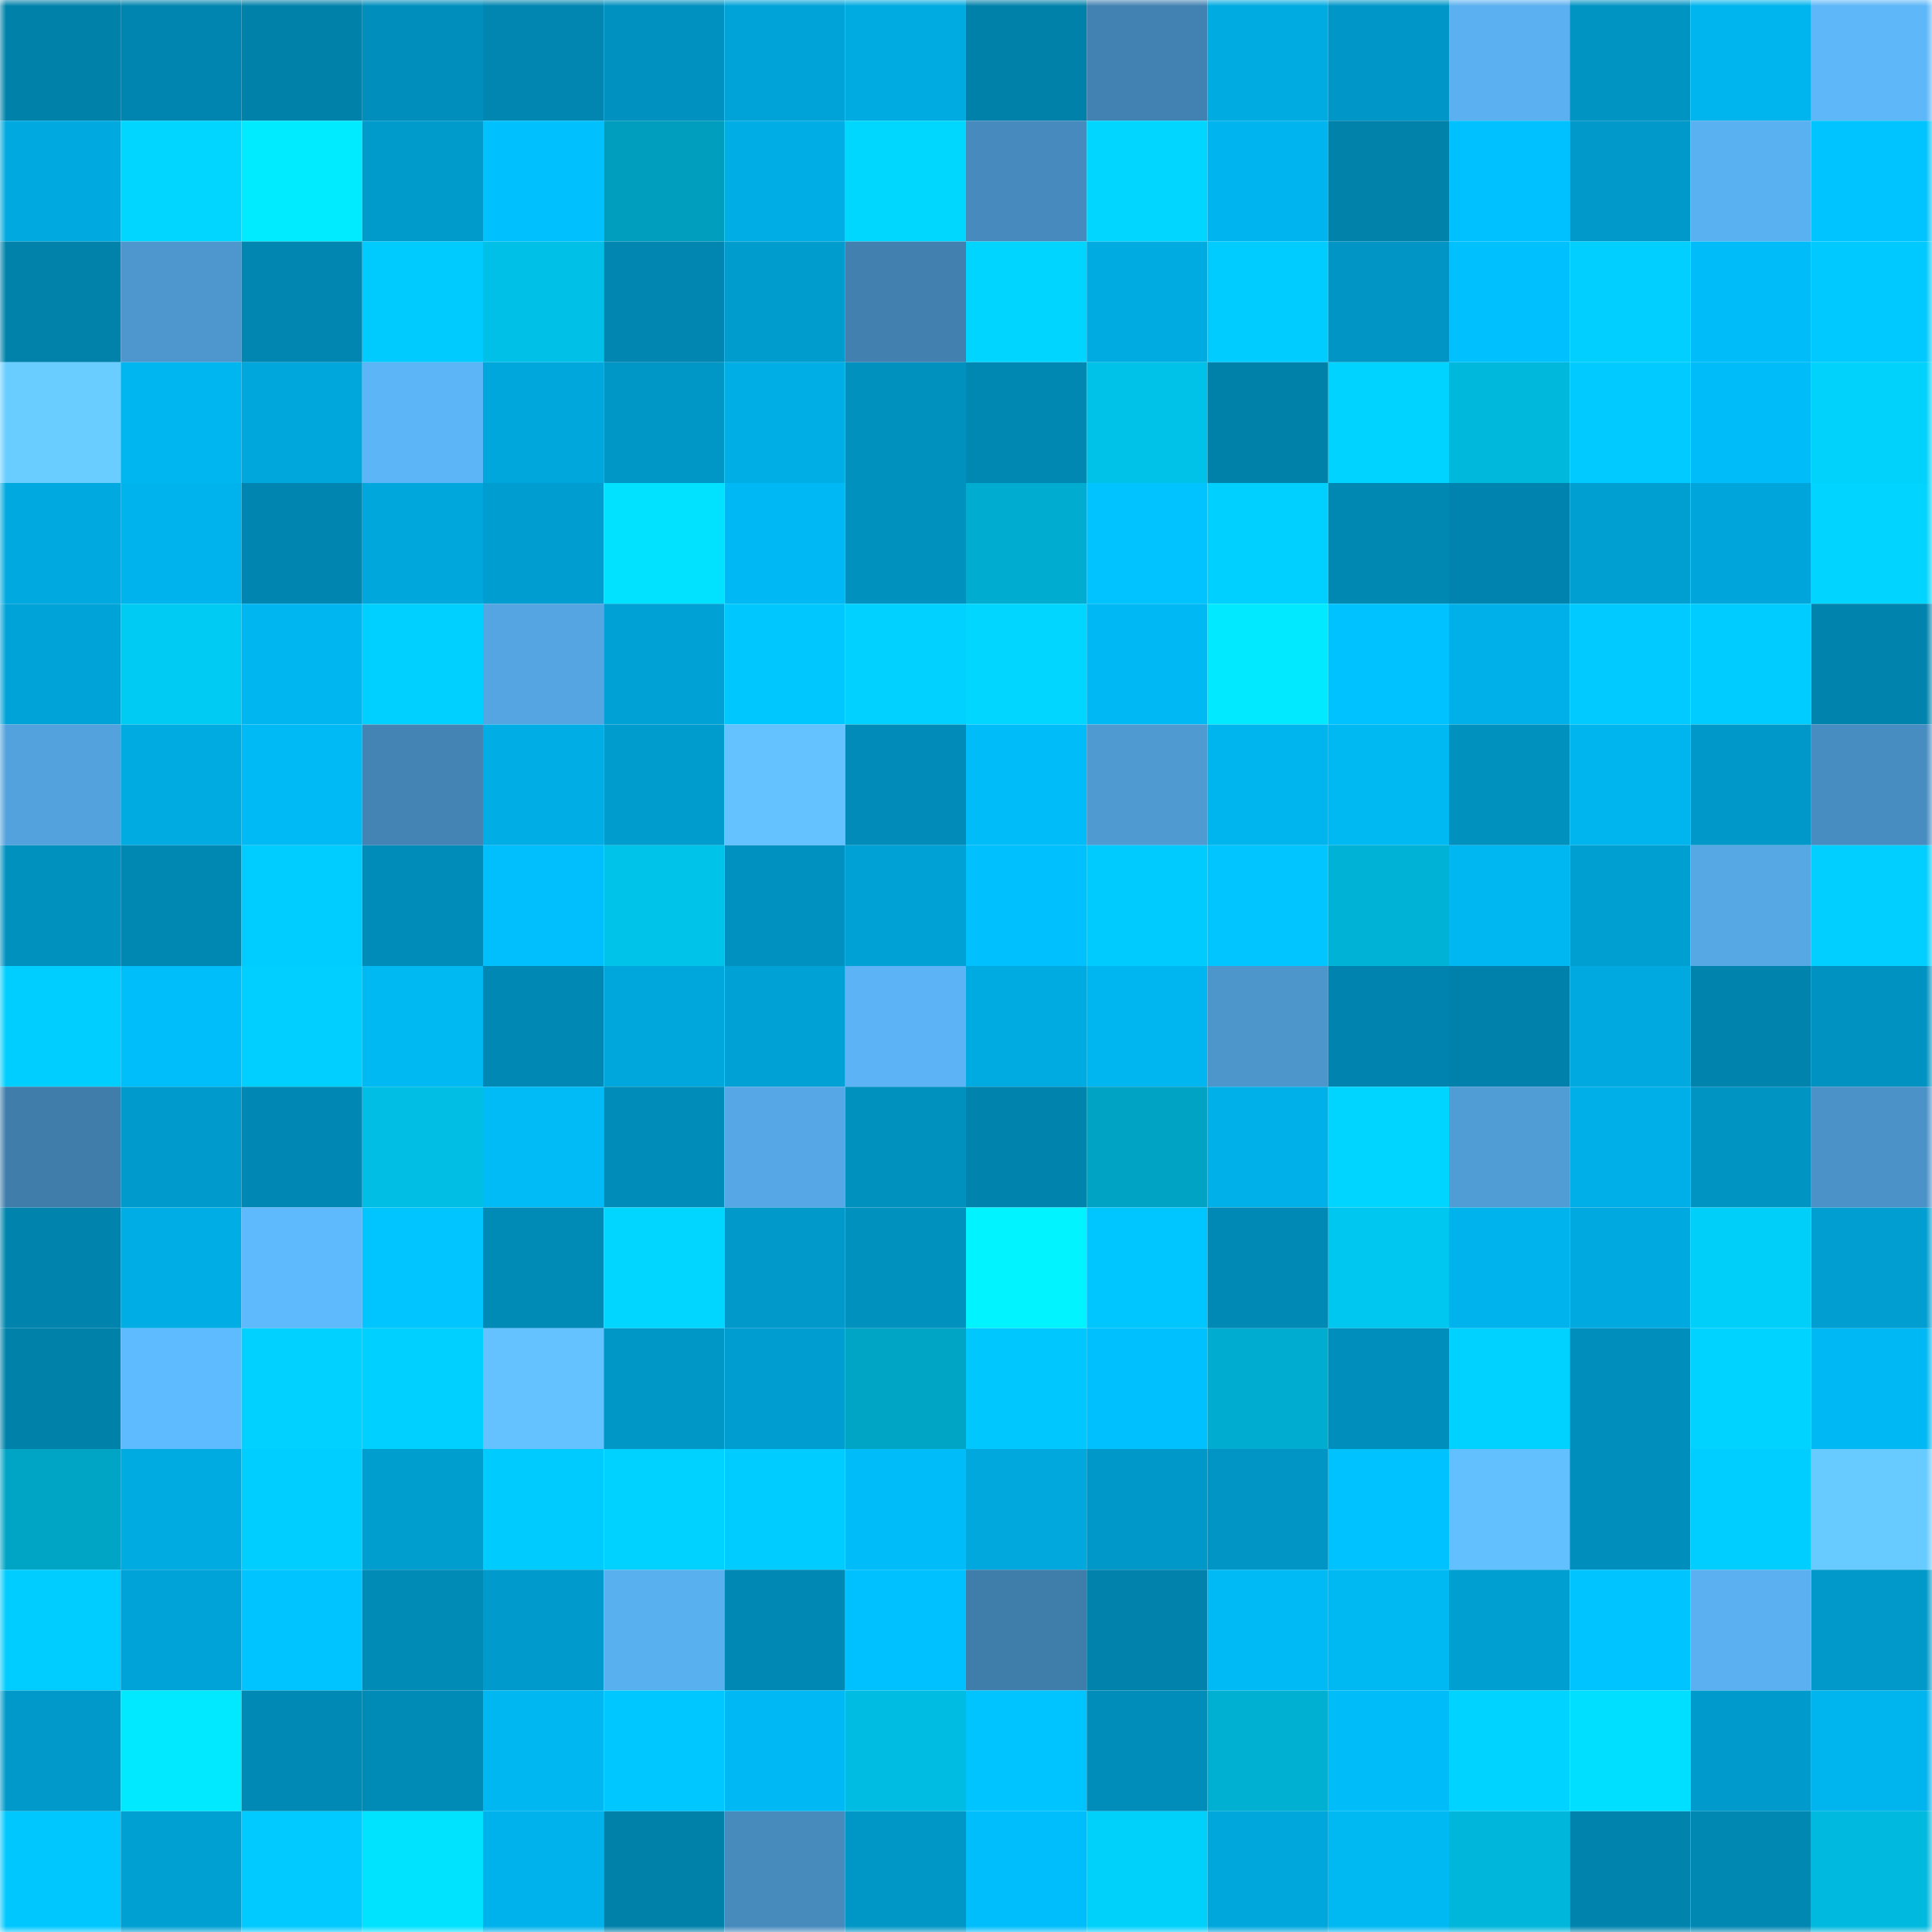 <svg viewBox="0 0 160 160" fill="none" role="img" xmlns="http://www.w3.org/2000/svg" width="240" height="240" name="ens%2Ctommi.eth"><mask id="1196056791" mask-type="alpha" maskUnits="userSpaceOnUse" x="0" y="0" width="160" height="160"><rect width="160" height="160" fill="#FFFFFF"></rect></mask><g mask="url(#1196056791)"><rect x="0" y="0" width="10" height="10" fill="#0081aa"></rect><rect x="10" y="0" width="10" height="10" fill="#0085b0"></rect><rect x="20" y="0" width="10" height="10" fill="#0081aa"></rect><rect x="30" y="0" width="10" height="10" fill="#008fbd"></rect><rect x="40" y="0" width="10" height="10" fill="#0086b1"></rect><rect x="50" y="0" width="10" height="10" fill="#0091c0"></rect><rect x="60" y="0" width="10" height="10" fill="#00a3d8"></rect><rect x="70" y="0" width="10" height="10" fill="#00abe2"></rect><rect x="80" y="0" width="10" height="10" fill="#0081aa"></rect><rect x="90" y="0" width="10" height="10" fill="#4282b2"></rect><rect x="100" y="0" width="10" height="10" fill="#00abe2"></rect><rect x="110" y="0" width="10" height="10" fill="#0097c8"></rect><rect x="120" y="0" width="10" height="10" fill="#5ab0f0"></rect><rect x="130" y="0" width="10" height="10" fill="#0094c3"></rect><rect x="140" y="0" width="10" height="10" fill="#00b4ed"></rect><rect x="150" y="0" width="10" height="10" fill="#5db7f9"></rect><rect x="0" y="10" width="10" height="10" fill="#00aae1"></rect><rect x="10" y="10" width="10" height="10" fill="#00d6ff"></rect><rect x="20" y="10" width="10" height="10" fill="#00ebff"></rect><rect x="30" y="10" width="10" height="10" fill="#009acb"></rect><rect x="40" y="10" width="10" height="10" fill="#00c0fd"></rect><rect x="50" y="10" width="10" height="10" fill="#009ebe"></rect><rect x="60" y="10" width="10" height="10" fill="#00aee5"></rect><rect x="70" y="10" width="10" height="10" fill="#00d7ff"></rect><rect x="80" y="10" width="10" height="10" fill="#478bbe"></rect><rect x="90" y="10" width="10" height="10" fill="#00d6ff"></rect><rect x="100" y="10" width="10" height="10" fill="#00b5ef"></rect><rect x="110" y="10" width="10" height="10" fill="#0082ab"></rect><rect x="120" y="10" width="10" height="10" fill="#00c1ff"></rect><rect x="130" y="10" width="10" height="10" fill="#0099ca"></rect><rect x="140" y="10" width="10" height="10" fill="#5ab1f1"></rect><rect x="150" y="10" width="10" height="10" fill="#00c4ff"></rect><rect x="0" y="20" width="10" height="10" fill="#0082ab"></rect><rect x="10" y="20" width="10" height="10" fill="#4d97ce"></rect><rect x="20" y="20" width="10" height="10" fill="#0086b0"></rect><rect x="30" y="20" width="10" height="10" fill="#00cbff"></rect><rect x="40" y="20" width="10" height="10" fill="#00c0e7"></rect><rect x="50" y="20" width="10" height="10" fill="#0086b1"></rect><rect x="60" y="20" width="10" height="10" fill="#009cce"></rect><rect x="70" y="20" width="10" height="10" fill="#4180af"></rect><rect x="80" y="20" width="10" height="10" fill="#00d5ff"></rect><rect x="90" y="20" width="10" height="10" fill="#00abe1"></rect><rect x="100" y="20" width="10" height="10" fill="#00ccff"></rect><rect x="110" y="20" width="10" height="10" fill="#0095c4"></rect><rect x="120" y="20" width="10" height="10" fill="#00c0fe"></rect><rect x="130" y="20" width="10" height="10" fill="#00cfff"></rect><rect x="140" y="20" width="10" height="10" fill="#00bcf8"></rect><rect x="150" y="20" width="10" height="10" fill="#00c9ff"></rect><rect x="0" y="30" width="10" height="10" fill="#69ceff"></rect><rect x="10" y="30" width="10" height="10" fill="#00b6f0"></rect><rect x="20" y="30" width="10" height="10" fill="#00a7dc"></rect><rect x="30" y="30" width="10" height="10" fill="#5cb5f7"></rect><rect x="40" y="30" width="10" height="10" fill="#00a7dd"></rect><rect x="50" y="30" width="10" height="10" fill="#0097c7"></rect><rect x="60" y="30" width="10" height="10" fill="#00aee6"></rect><rect x="70" y="30" width="10" height="10" fill="#0091bf"></rect><rect x="80" y="30" width="10" height="10" fill="#0087b2"></rect><rect x="90" y="30" width="10" height="10" fill="#00c2e8"></rect><rect x="100" y="30" width="10" height="10" fill="#0081aa"></rect><rect x="110" y="30" width="10" height="10" fill="#00d3ff"></rect><rect x="120" y="30" width="10" height="10" fill="#00b7dc"></rect><rect x="130" y="30" width="10" height="10" fill="#00caff"></rect><rect x="140" y="30" width="10" height="10" fill="#00bdfa"></rect><rect x="150" y="30" width="10" height="10" fill="#00d2fc"></rect><rect x="0" y="40" width="10" height="10" fill="#00aae1"></rect><rect x="10" y="40" width="10" height="10" fill="#00b3ec"></rect><rect x="20" y="40" width="10" height="10" fill="#0085b0"></rect><rect x="30" y="40" width="10" height="10" fill="#00a7dd"></rect><rect x="40" y="40" width="10" height="10" fill="#009ed0"></rect><rect x="50" y="40" width="10" height="10" fill="#00e2ff"></rect><rect x="60" y="40" width="10" height="10" fill="#00b9f4"></rect><rect x="70" y="40" width="10" height="10" fill="#0091bf"></rect><rect x="80" y="40" width="10" height="10" fill="#00accf"></rect><rect x="90" y="40" width="10" height="10" fill="#00c3ff"></rect><rect x="100" y="40" width="10" height="10" fill="#00d0ff"></rect><rect x="110" y="40" width="10" height="10" fill="#0087b2"></rect><rect x="120" y="40" width="10" height="10" fill="#0084af"></rect><rect x="130" y="40" width="10" height="10" fill="#009fd1"></rect><rect x="140" y="40" width="10" height="10" fill="#00a6db"></rect><rect x="150" y="40" width="10" height="10" fill="#00d4ff"></rect><rect x="0" y="50" width="10" height="10" fill="#00a3d8"></rect><rect x="10" y="50" width="10" height="10" fill="#00cbf3"></rect><rect x="20" y="50" width="10" height="10" fill="#00b6f0"></rect><rect x="30" y="50" width="10" height="10" fill="#00d0ff"></rect><rect x="40" y="50" width="10" height="10" fill="#54a5e2"></rect><rect x="50" y="50" width="10" height="10" fill="#00a1d5"></rect><rect x="60" y="50" width="10" height="10" fill="#00c8ff"></rect><rect x="70" y="50" width="10" height="10" fill="#00d1ff"></rect><rect x="80" y="50" width="10" height="10" fill="#00d6ff"></rect><rect x="90" y="50" width="10" height="10" fill="#00b8f3"></rect><rect x="100" y="50" width="10" height="10" fill="#00e9ff"></rect><rect x="110" y="50" width="10" height="10" fill="#00c2ff"></rect><rect x="120" y="50" width="10" height="10" fill="#00b1e9"></rect><rect x="130" y="50" width="10" height="10" fill="#00caff"></rect><rect x="140" y="50" width="10" height="10" fill="#00ccff"></rect><rect x="150" y="50" width="10" height="10" fill="#0083ad"></rect><rect x="0" y="60" width="10" height="10" fill="#53a2dd"></rect><rect x="10" y="60" width="10" height="10" fill="#00abe1"></rect><rect x="20" y="60" width="10" height="10" fill="#00baf5"></rect><rect x="30" y="60" width="10" height="10" fill="#4384b4"></rect><rect x="40" y="60" width="10" height="10" fill="#00ade5"></rect><rect x="50" y="60" width="10" height="10" fill="#009cce"></rect><rect x="60" y="60" width="10" height="10" fill="#63c2ff"></rect><rect x="70" y="60" width="10" height="10" fill="#008bb8"></rect><rect x="80" y="60" width="10" height="10" fill="#00bdf9"></rect><rect x="90" y="60" width="10" height="10" fill="#4e9ad1"></rect><rect x="100" y="60" width="10" height="10" fill="#00b4ed"></rect><rect x="110" y="60" width="10" height="10" fill="#00b8f2"></rect><rect x="120" y="60" width="10" height="10" fill="#0091bf"></rect><rect x="130" y="60" width="10" height="10" fill="#00b4ee"></rect><rect x="140" y="60" width="10" height="10" fill="#0098c9"></rect><rect x="150" y="60" width="10" height="10" fill="#488dc1"></rect><rect x="0" y="70" width="10" height="10" fill="#0091bf"></rect><rect x="10" y="70" width="10" height="10" fill="#0088b3"></rect><rect x="20" y="70" width="10" height="10" fill="#00cdff"></rect><rect x="30" y="70" width="10" height="10" fill="#008cb9"></rect><rect x="40" y="70" width="10" height="10" fill="#00bffc"></rect><rect x="50" y="70" width="10" height="10" fill="#00c3ea"></rect><rect x="60" y="70" width="10" height="10" fill="#0091c0"></rect><rect x="70" y="70" width="10" height="10" fill="#00a1d4"></rect><rect x="80" y="70" width="10" height="10" fill="#00c0fd"></rect><rect x="90" y="70" width="10" height="10" fill="#00cbff"></rect><rect x="100" y="70" width="10" height="10" fill="#00c5ff"></rect><rect x="110" y="70" width="10" height="10" fill="#00b2d5"></rect><rect x="120" y="70" width="10" height="10" fill="#00b7f1"></rect><rect x="130" y="70" width="10" height="10" fill="#009fd1"></rect><rect x="140" y="70" width="10" height="10" fill="#56a8e5"></rect><rect x="150" y="70" width="10" height="10" fill="#00cfff"></rect><rect x="0" y="80" width="10" height="10" fill="#00ceff"></rect><rect x="10" y="80" width="10" height="10" fill="#00befa"></rect><rect x="20" y="80" width="10" height="10" fill="#00cfff"></rect><rect x="30" y="80" width="10" height="10" fill="#00b8f2"></rect><rect x="40" y="80" width="10" height="10" fill="#0088b4"></rect><rect x="50" y="80" width="10" height="10" fill="#00a7dc"></rect><rect x="60" y="80" width="10" height="10" fill="#00a1d4"></rect><rect x="70" y="80" width="10" height="10" fill="#5cb4f6"></rect><rect x="80" y="80" width="10" height="10" fill="#00abe2"></rect><rect x="90" y="80" width="10" height="10" fill="#00b6f0"></rect><rect x="100" y="80" width="10" height="10" fill="#4c96cc"></rect><rect x="110" y="80" width="10" height="10" fill="#0084af"></rect><rect x="120" y="80" width="10" height="10" fill="#0081ab"></rect><rect x="130" y="80" width="10" height="10" fill="#00a9e0"></rect><rect x="140" y="80" width="10" height="10" fill="#0084ae"></rect><rect x="150" y="80" width="10" height="10" fill="#0093c2"></rect><rect x="0" y="90" width="10" height="10" fill="#407dab"></rect><rect x="10" y="90" width="10" height="10" fill="#009bcc"></rect><rect x="20" y="90" width="10" height="10" fill="#0087b3"></rect><rect x="30" y="90" width="10" height="10" fill="#00bee4"></rect><rect x="40" y="90" width="10" height="10" fill="#00bbf6"></rect><rect x="50" y="90" width="10" height="10" fill="#008cb8"></rect><rect x="60" y="90" width="10" height="10" fill="#55a8e5"></rect><rect x="70" y="90" width="10" height="10" fill="#0091bf"></rect><rect x="80" y="90" width="10" height="10" fill="#0084ae"></rect><rect x="90" y="90" width="10" height="10" fill="#00a3c4"></rect><rect x="100" y="90" width="10" height="10" fill="#00b0e8"></rect><rect x="110" y="90" width="10" height="10" fill="#00d5ff"></rect><rect x="120" y="90" width="10" height="10" fill="#509cd5"></rect><rect x="130" y="90" width="10" height="10" fill="#00afe7"></rect><rect x="140" y="90" width="10" height="10" fill="#0094c3"></rect><rect x="150" y="90" width="10" height="10" fill="#4b92c8"></rect><rect x="0" y="100" width="10" height="10" fill="#0084ae"></rect><rect x="10" y="100" width="10" height="10" fill="#00aee5"></rect><rect x="20" y="100" width="10" height="10" fill="#5eb9fd"></rect><rect x="30" y="100" width="10" height="10" fill="#00c5ff"></rect><rect x="40" y="100" width="10" height="10" fill="#008ab6"></rect><rect x="50" y="100" width="10" height="10" fill="#00d6ff"></rect><rect x="60" y="100" width="10" height="10" fill="#0099ca"></rect><rect x="70" y="100" width="10" height="10" fill="#0091bf"></rect><rect x="80" y="100" width="10" height="10" fill="#00f3ff"></rect><rect x="90" y="100" width="10" height="10" fill="#00c6ff"></rect><rect x="100" y="100" width="10" height="10" fill="#0089b4"></rect><rect x="110" y="100" width="10" height="10" fill="#00c7ef"></rect><rect x="120" y="100" width="10" height="10" fill="#00b3ec"></rect><rect x="130" y="100" width="10" height="10" fill="#00a9e0"></rect><rect x="140" y="100" width="10" height="10" fill="#00d0f9"></rect><rect x="150" y="100" width="10" height="10" fill="#009ed1"></rect><rect x="0" y="110" width="10" height="10" fill="#0081aa"></rect><rect x="10" y="110" width="10" height="10" fill="#5fbbff"></rect><rect x="20" y="110" width="10" height="10" fill="#00d1ff"></rect><rect x="30" y="110" width="10" height="10" fill="#00d0ff"></rect><rect x="40" y="110" width="10" height="10" fill="#63c2ff"></rect><rect x="50" y="110" width="10" height="10" fill="#0097c7"></rect><rect x="60" y="110" width="10" height="10" fill="#009dd0"></rect><rect x="70" y="110" width="10" height="10" fill="#00a4c5"></rect><rect x="80" y="110" width="10" height="10" fill="#00c8ff"></rect><rect x="90" y="110" width="10" height="10" fill="#00c0fe"></rect><rect x="100" y="110" width="10" height="10" fill="#00accf"></rect><rect x="110" y="110" width="10" height="10" fill="#008fbd"></rect><rect x="120" y="110" width="10" height="10" fill="#00d2ff"></rect><rect x="130" y="110" width="10" height="10" fill="#008ebc"></rect><rect x="140" y="110" width="10" height="10" fill="#00d3ff"></rect><rect x="150" y="110" width="10" height="10" fill="#00b9f4"></rect><rect x="0" y="120" width="10" height="10" fill="#00a5c6"></rect><rect x="10" y="120" width="10" height="10" fill="#00abe1"></rect><rect x="20" y="120" width="10" height="10" fill="#00ceff"></rect><rect x="30" y="120" width="10" height="10" fill="#009dcf"></rect><rect x="40" y="120" width="10" height="10" fill="#00cbff"></rect><rect x="50" y="120" width="10" height="10" fill="#00d2ff"></rect><rect x="60" y="120" width="10" height="10" fill="#00ccff"></rect><rect x="70" y="120" width="10" height="10" fill="#00bcf8"></rect><rect x="80" y="120" width="10" height="10" fill="#00a8de"></rect><rect x="90" y="120" width="10" height="10" fill="#0098c9"></rect><rect x="100" y="120" width="10" height="10" fill="#0095c5"></rect><rect x="110" y="120" width="10" height="10" fill="#00c2ff"></rect><rect x="120" y="120" width="10" height="10" fill="#62c0ff"></rect><rect x="130" y="120" width="10" height="10" fill="#008ebc"></rect><rect x="140" y="120" width="10" height="10" fill="#00ceff"></rect><rect x="150" y="120" width="10" height="10" fill="#68cbff"></rect><rect x="0" y="130" width="10" height="10" fill="#00cdff"></rect><rect x="10" y="130" width="10" height="10" fill="#00a3d7"></rect><rect x="20" y="130" width="10" height="10" fill="#00c4ff"></rect><rect x="30" y="130" width="10" height="10" fill="#008ab6"></rect><rect x="40" y="130" width="10" height="10" fill="#009acc"></rect><rect x="50" y="130" width="10" height="10" fill="#59b0ef"></rect><rect x="60" y="130" width="10" height="10" fill="#0088b4"></rect><rect x="70" y="130" width="10" height="10" fill="#00c1ff"></rect><rect x="80" y="130" width="10" height="10" fill="#3f7daa"></rect><rect x="90" y="130" width="10" height="10" fill="#0082ac"></rect><rect x="100" y="130" width="10" height="10" fill="#00baf5"></rect><rect x="110" y="130" width="10" height="10" fill="#00b8f2"></rect><rect x="120" y="130" width="10" height="10" fill="#009fd2"></rect><rect x="130" y="130" width="10" height="10" fill="#00c4ff"></rect><rect x="140" y="130" width="10" height="10" fill="#5ab0f0"></rect><rect x="150" y="130" width="10" height="10" fill="#0099c9"></rect><rect x="0" y="140" width="10" height="10" fill="#0099ca"></rect><rect x="10" y="140" width="10" height="10" fill="#00e9ff"></rect><rect x="20" y="140" width="10" height="10" fill="#0089b4"></rect><rect x="30" y="140" width="10" height="10" fill="#008ab6"></rect><rect x="40" y="140" width="10" height="10" fill="#00b7f1"></rect><rect x="50" y="140" width="10" height="10" fill="#00c7ff"></rect><rect x="60" y="140" width="10" height="10" fill="#00b9f4"></rect><rect x="70" y="140" width="10" height="10" fill="#00bce2"></rect><rect x="80" y="140" width="10" height="10" fill="#00c4ff"></rect><rect x="90" y="140" width="10" height="10" fill="#008dba"></rect><rect x="100" y="140" width="10" height="10" fill="#00b0d3"></rect><rect x="110" y="140" width="10" height="10" fill="#00bdf9"></rect><rect x="120" y="140" width="10" height="10" fill="#00d3ff"></rect><rect x="130" y="140" width="10" height="10" fill="#00dfff"></rect><rect x="140" y="140" width="10" height="10" fill="#009bcc"></rect><rect x="150" y="140" width="10" height="10" fill="#00b4ed"></rect><rect x="0" y="150" width="10" height="10" fill="#00c8ff"></rect><rect x="10" y="150" width="10" height="10" fill="#00a0d3"></rect><rect x="20" y="150" width="10" height="10" fill="#00caff"></rect><rect x="30" y="150" width="10" height="10" fill="#00e3ff"></rect><rect x="40" y="150" width="10" height="10" fill="#00b2eb"></rect><rect x="50" y="150" width="10" height="10" fill="#0081aa"></rect><rect x="60" y="150" width="10" height="10" fill="#478bbd"></rect><rect x="70" y="150" width="10" height="10" fill="#0096c6"></rect><rect x="80" y="150" width="10" height="10" fill="#00befb"></rect><rect x="90" y="150" width="10" height="10" fill="#00d1fb"></rect><rect x="100" y="150" width="10" height="10" fill="#00a7dd"></rect><rect x="110" y="150" width="10" height="10" fill="#00b8f2"></rect><rect x="120" y="150" width="10" height="10" fill="#00b6db"></rect><rect x="130" y="150" width="10" height="10" fill="#0084ae"></rect><rect x="140" y="150" width="10" height="10" fill="#0087b2"></rect><rect x="150" y="150" width="10" height="10" fill="#00b9de"></rect></g></svg>